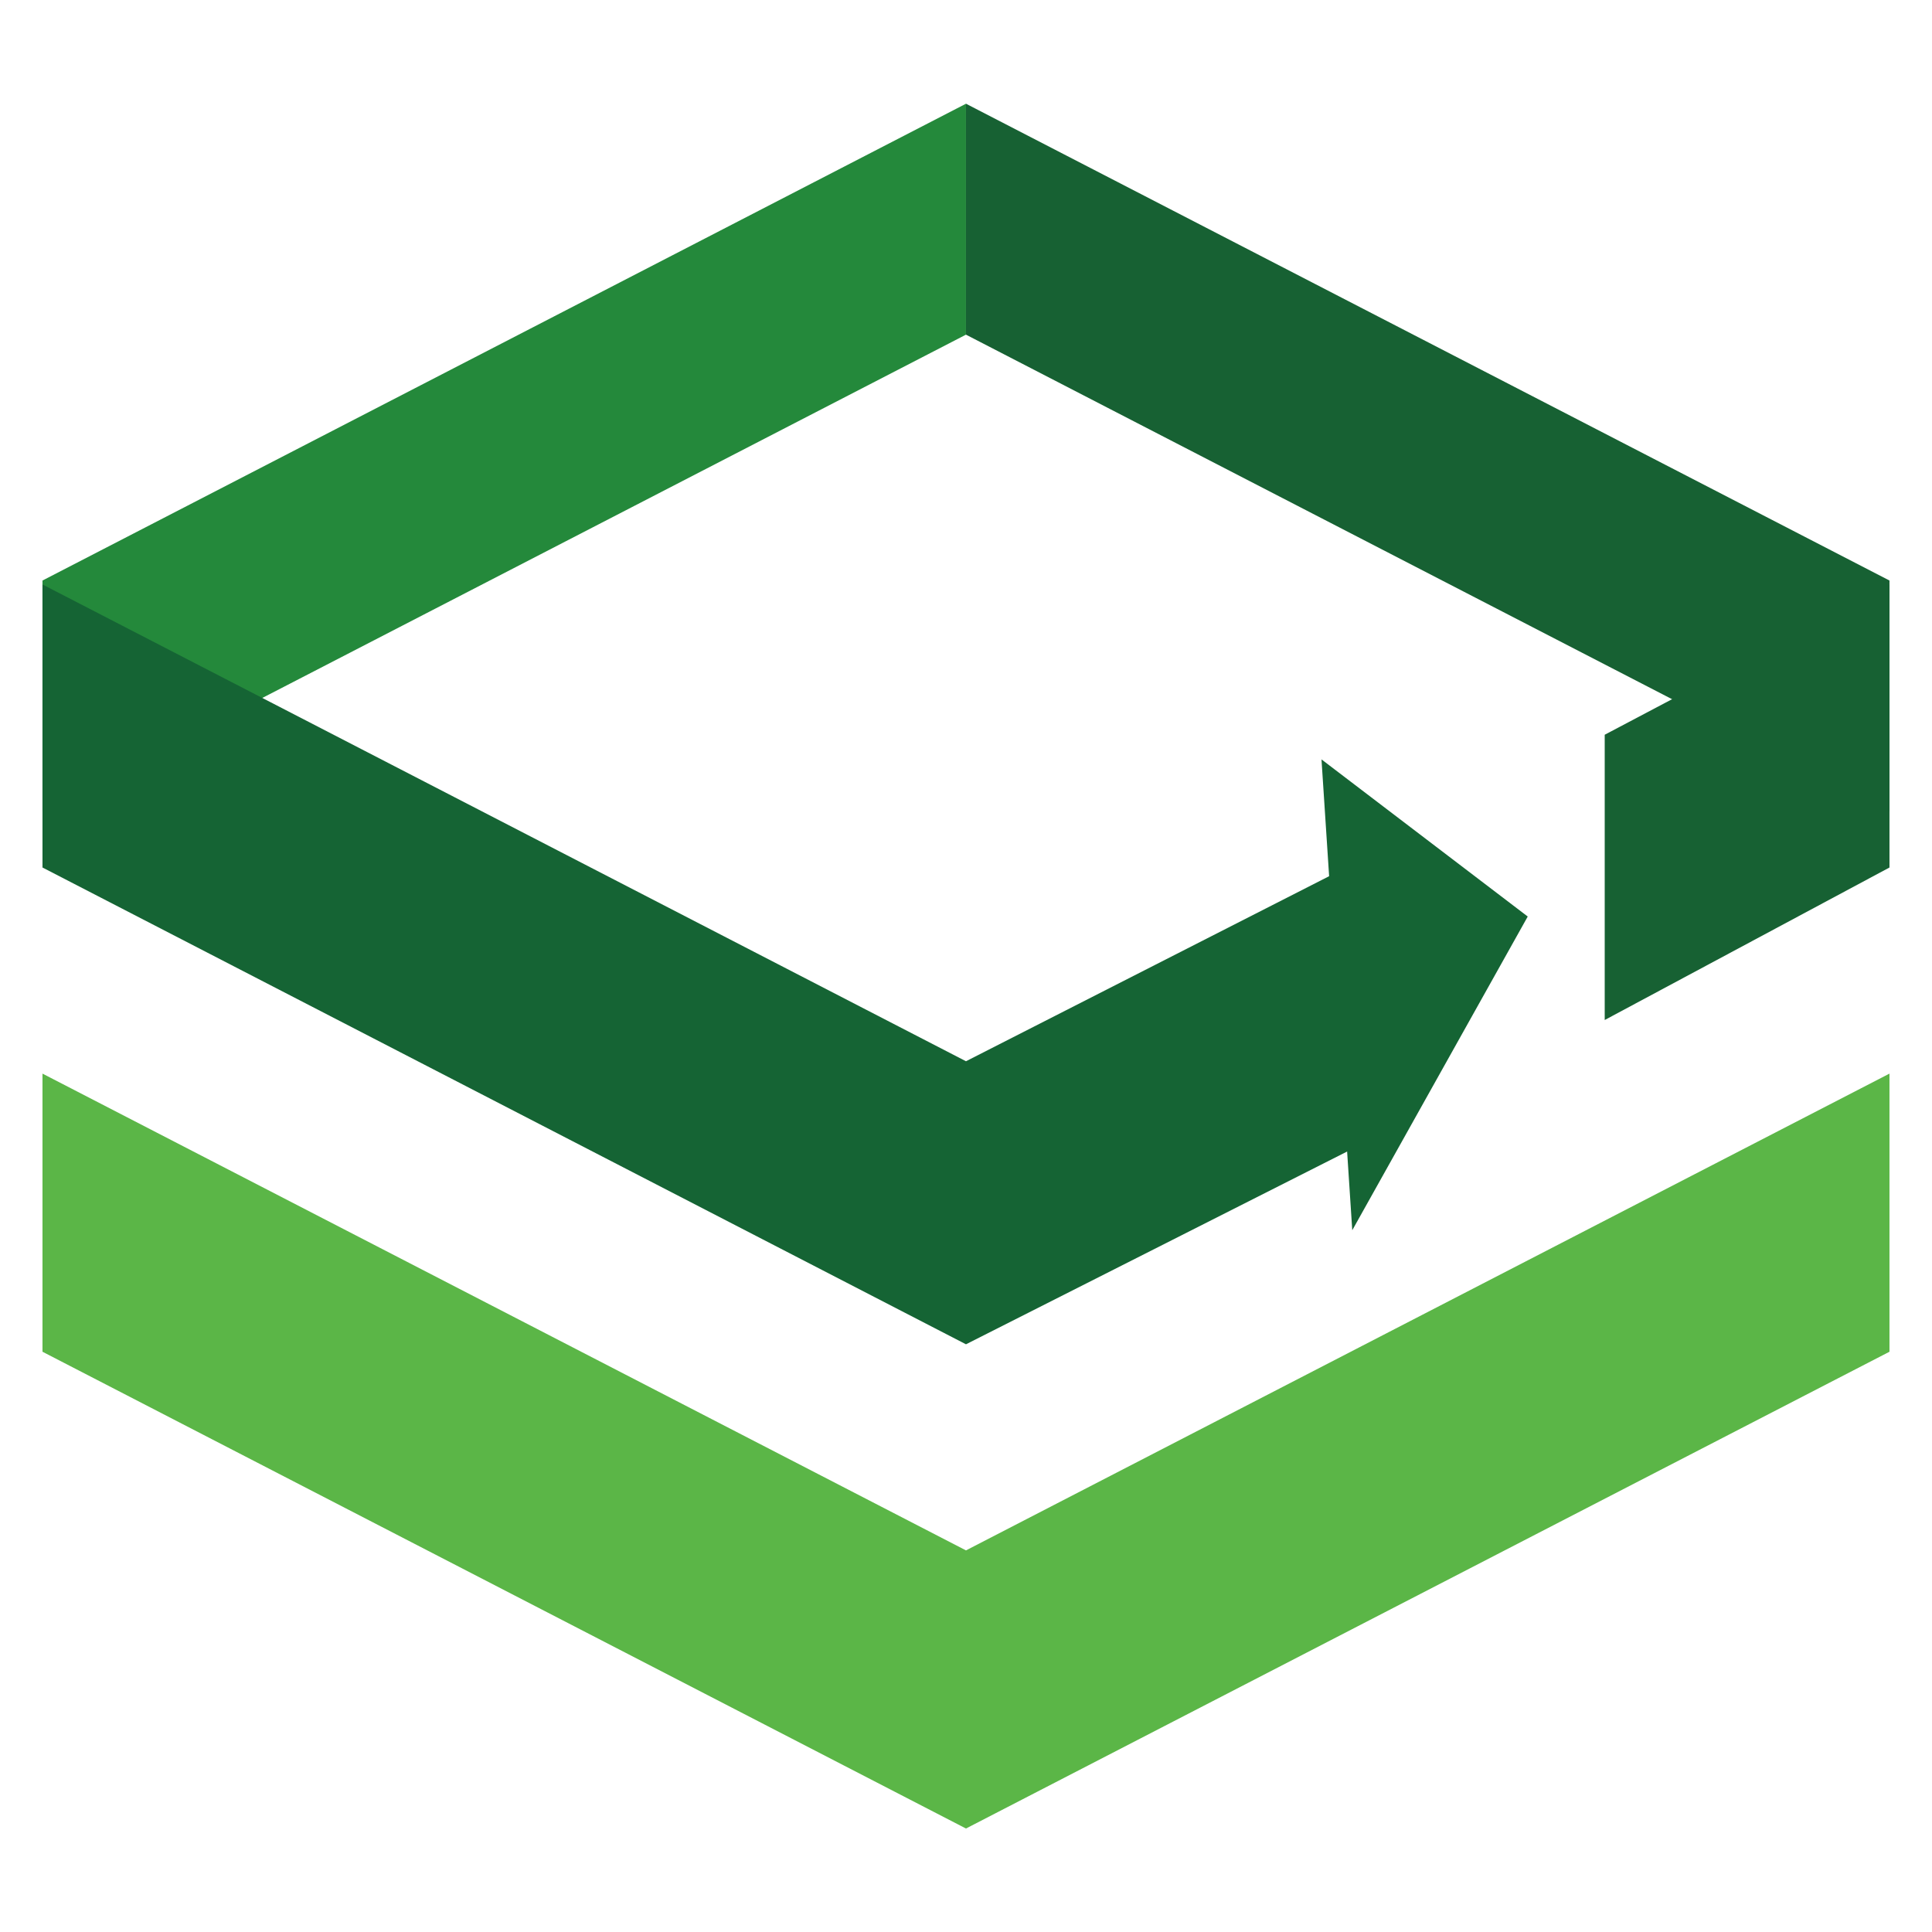 <svg xmlns="http://www.w3.org/2000/svg" xmlns:xlink="http://www.w3.org/1999/xlink" width="500" zoomAndPan="magnify" viewBox="0 0 375 375" height="500" preserveAspectRatio="xMidYMid meet" version="1.0"><defs><clipPath id="a61c92c941"><path d="M 8.246 20 L 188 20 L 188 158 L 8.246 158 Z M 8.246 20 " clip-rule="nonzero"/></clipPath><clipPath id="e4b708d338"><path d="M 187 20 L 366.746 20 L 366.746 158 L 187 158 Z M 187 20 " clip-rule="nonzero"/></clipPath><clipPath id="660ac16477"><path d="M 8.246 208 L 366.746 208 L 366.746 355 L 8.246 355 Z M 8.246 208 " clip-rule="nonzero"/></clipPath><clipPath id="54f318bf06"><path d="M 311 113 L 366.746 113 L 366.746 198 L 311 198 Z M 311 113 " clip-rule="nonzero"/></clipPath><clipPath id="aa13854473"><path d="M 8.246 113 L 270 113 L 270 261 L 8.246 261 Z M 8.246 113 " clip-rule="nonzero"/></clipPath></defs><g clip-path="url(#a61c92c941)"><path fill="#24893b" d="M 187.496 20.133 L 8.246 112.68 L 8.246 157.5 L 187.496 64.957 Z M 187.496 20.133 " fill-opacity="1" fill-rule="nonzero"/></g><g clip-path="url(#e4b708d338)"><path fill="#176133" d="M 187.496 20.133 L 366.746 112.68 L 366.746 157.5 L 187.496 64.957 Z M 187.496 20.133 " fill-opacity="1" fill-rule="nonzero"/></g><g clip-path="url(#660ac16477)"><path fill="#5bb647" d="M 366.746 262.371 L 366.746 208.387 L 187.496 300.93 L 8.246 208.387 L 8.246 262.371 L 187.496 354.914 Z M 366.746 262.371 " fill-opacity="1" fill-rule="nonzero"/></g><g clip-path="url(#54f318bf06)"><path fill="#176133" d="M 311.473 197.984 L 366.746 168.383 L 366.746 113.445 L 311.473 142.613 Z M 311.473 197.984 " fill-opacity="1" fill-rule="nonzero"/></g><g clip-path="url(#aa13854473)"><path fill="#156434" d="M 269.422 164.242 L 187.496 205.988 L 8.246 113.445 L 8.246 168.383 L 187.496 260.926 L 269.422 219.492 Z M 269.422 164.242 " fill-opacity="1" fill-rule="nonzero"/></g><path fill="#156434" d="M 296.531 177.898 L 262.473 238.789 L 256.5 147.398 Z M 296.531 177.898 " fill-opacity="1" fill-rule="nonzero"/></svg>